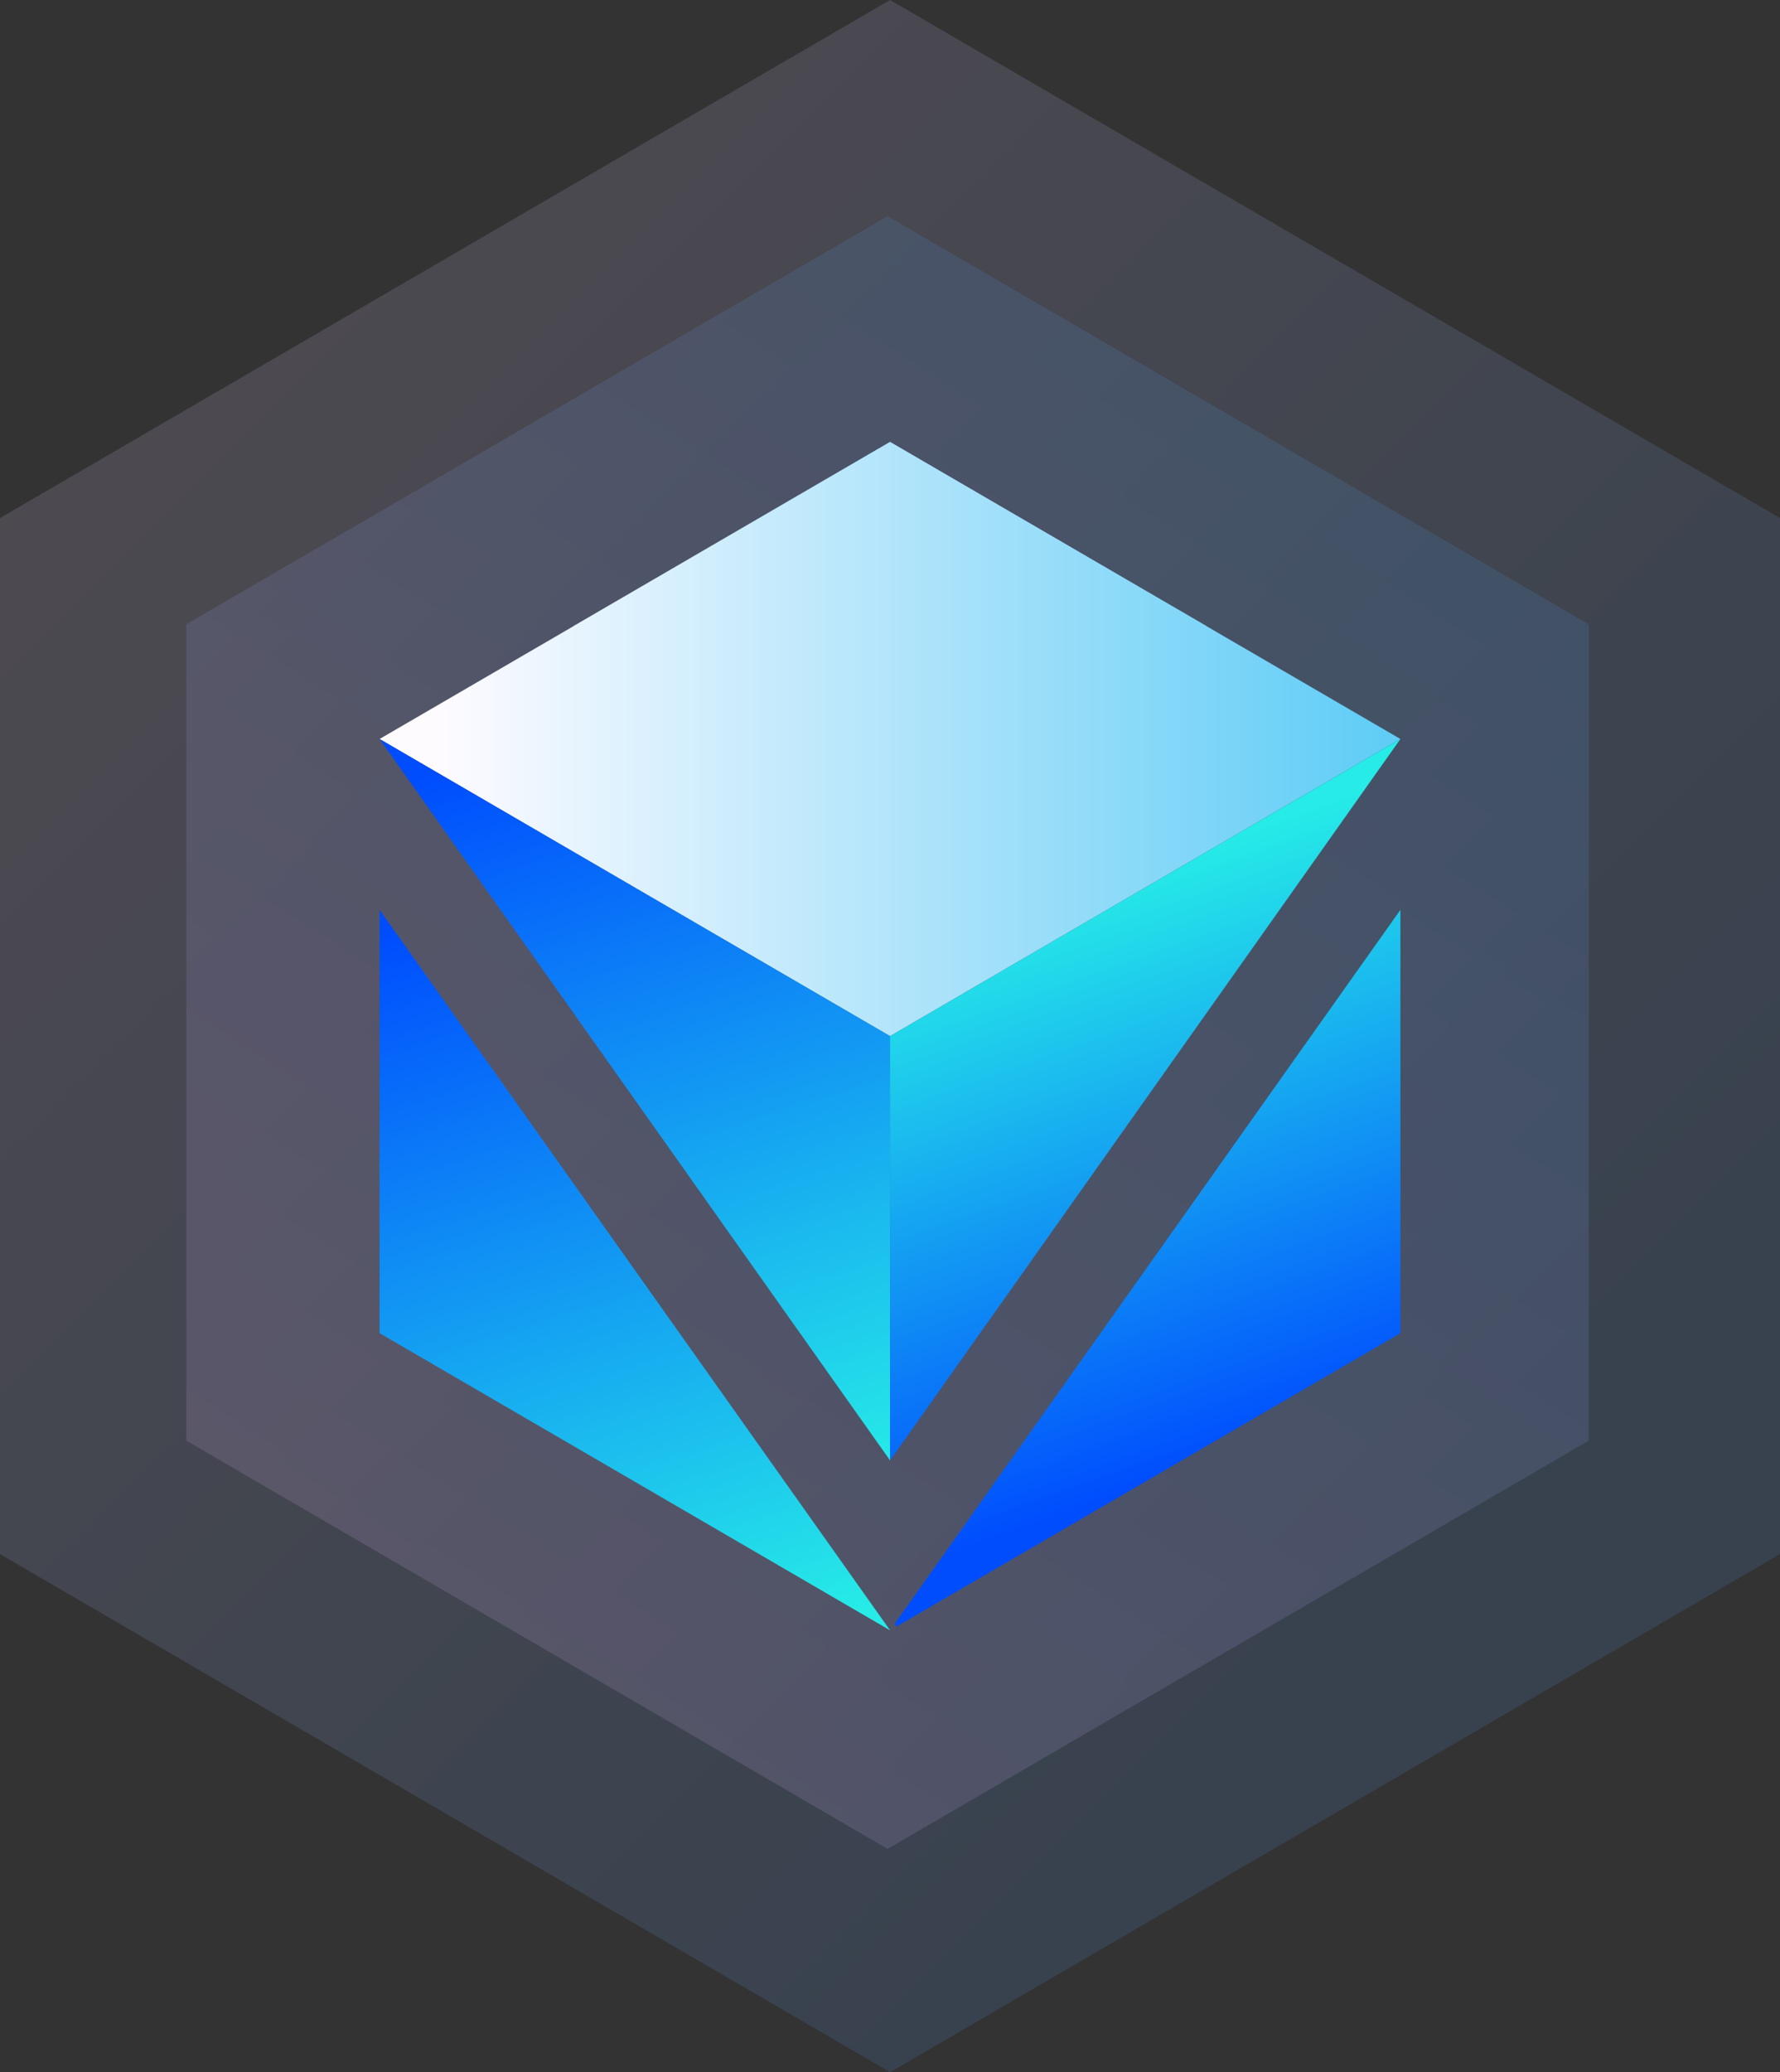 <svg xmlns="http://www.w3.org/2000/svg" xmlns:xlink="http://www.w3.org/1999/xlink" id="Layer_1" data-name="Layer 1" viewBox="0 0 173.13 201.47"><rect x="0" y="0" width="173.13" height="201.47" fill="#333333" stroke="none"/><defs><style>.cls-1{fill:none;}.cls-2{opacity:0.15;}.cls-3{clip-path:url(#clip-path);}.cls-4{clip-path:url(#clip-path-2);}.cls-5{fill:url(#linear-gradient);}.cls-6{clip-path:url(#clip-path-3);}.cls-7{clip-path:url(#clip-path-4);}.cls-8{fill:url(#linear-gradient-2);}.cls-9{clip-path:url(#clip-path-5);}.cls-10{fill:url(#linear-gradient-3);}.cls-11{clip-path:url(#clip-path-6);}.cls-12{fill:url(#linear-gradient-4);}.cls-13{clip-path:url(#clip-path-7);}.cls-14{fill:url(#linear-gradient-5);}.cls-15{clip-path:url(#clip-path-8);}.cls-16{fill:url(#linear-gradient-6);}.cls-17{clip-path:url(#clip-path-9);}.cls-18{fill:url(#linear-gradient-7);}.cls-19{clip-path:url(#clip-path-10);}.cls-20{fill:url(#linear-gradient-8);}</style><clipPath id="clip-path"><rect class="cls-1" width="173.13" height="201.47"></rect></clipPath><clipPath id="clip-path-2"><polygon class="cls-1" points="86.57 201.47 173.13 151.1 173.13 50.37 86.57 0 0 50.37 0 151.1 86.57 201.47"></polygon></clipPath><linearGradient id="linear-gradient" x1="-685.81" y1="348.3" x2="-684.81" y2="348.3" gradientTransform="matrix(0, -200.47, -200.47, 0, 69910.89, -137294.02)" gradientUnits="userSpaceOnUse"><stop offset="0" stop-color="#5098ed"></stop><stop offset="0.05" stop-color="#5098ed"></stop><stop offset="1" stop-color="#f0d1fc"></stop><stop offset="1" stop-color="#f0d1fc"></stop></linearGradient><clipPath id="clip-path-3"><rect class="cls-1" x="18.12" y="21.02" width="136.41" height="158.74"></rect></clipPath><clipPath id="clip-path-4"><polygon class="cls-1" points="86.33 179.76 154.53 140.07 154.53 60.7 86.33 21.02 18.12 60.7 18.12 140.07 86.33 179.76"></polygon></clipPath><linearGradient id="linear-gradient-2" x1="-685.77" y1="354.55" x2="-684.77" y2="354.55" gradientTransform="matrix(-152.96, 0, 0, 152.96, -104734.49, -54130.91)" gradientUnits="userSpaceOnUse"><stop offset="0" stop-color="#5098ed"></stop><stop offset="0.05" stop-color="#5098ed"></stop><stop offset="1" stop-color="#e7b4fa"></stop><stop offset="1" stop-color="#e7b4fa"></stop></linearGradient><clipPath id="clip-path-5"><polygon class="cls-1" points="55.78 60.88 63.18 65.18 86.57 78.79 108.03 66.3 117.35 60.88 86.57 42.97 55.78 60.88"></polygon></clipPath><linearGradient id="linear-gradient-3" x1="-685.78" y1="358.19" x2="-684.78" y2="358.19" gradientTransform="matrix(-87.46, 0, 0, 87.46, -59833.7, -31264.72)" gradientUnits="userSpaceOnUse"><stop offset="0" stop-color="#5098ed"></stop><stop offset="1" stop-color="#f9ecfe"></stop><stop offset="1" stop-color="#f9ecfe"></stop></linearGradient><clipPath id="clip-path-6"><polygon class="cls-1" points="55.78 60.88 36.92 71.85 63.18 87.13 86.57 100.74 108.03 88.25 136.21 71.85 117.35 60.88 86.57 42.97 55.78 60.88"></polygon></clipPath><linearGradient id="linear-gradient-4" x1="-676.55" y1="350.74" x2="-675.55" y2="350.74" gradientTransform="matrix(99.29, 0, 0, -99.29, 67209.66, 34895.58)" gradientUnits="userSpaceOnUse"><stop offset="0" stop-color="#fefbff"></stop><stop offset="0.07" stop-color="#fefbff"></stop><stop offset="1" stop-color="#61cdf6"></stop><stop offset="1" stop-color="#61cdf6"></stop></linearGradient><clipPath id="clip-path-7"><polygon class="cls-1" points="36.92 100.74 36.92 129.62 61.74 144.06 86.57 158.51 36.92 88.46 36.92 100.74"></polygon></clipPath><linearGradient id="linear-gradient-5" x1="-685.09" y1="345.34" x2="-684.09" y2="345.34" gradientTransform="matrix(0, -122.12, -122.12, 0, 42236.43, -83487.63)" gradientUnits="userSpaceOnUse"><stop offset="0" stop-color="#26ebe7"></stop><stop offset="0.11" stop-color="#26ebe7"></stop><stop offset="0.74" stop-color="#004dfe"></stop><stop offset="1" stop-color="#004dfe"></stop></linearGradient><clipPath id="clip-path-8"><polygon class="cls-1" points="86.57 141.99 86.57 100.74 36.92 71.85 86.57 141.99"></polygon></clipPath><linearGradient id="linear-gradient-6" x1="-685.08" y1="345.45" x2="-684.08" y2="345.45" gradientTransform="matrix(0, -122.26, -122.26, 0, 42296.01, -83596.5)" xlink:href="#linear-gradient-5"></linearGradient><clipPath id="clip-path-9"><polygon class="cls-1" points="86.57 158.51 111.39 144.06 136.21 129.62 136.21 100.74 136.21 88.46 86.57 158.51"></polygon></clipPath><linearGradient id="linear-gradient-7" x1="-680.92" y1="358.01" x2="-679.92" y2="358.01" gradientTransform="matrix(0, 88.79, 88.79, 0, -31676.92, 60535.48)" xlink:href="#linear-gradient-5"></linearGradient><clipPath id="clip-path-10"><polygon class="cls-1" points="86.57 100.74 86.57 141.99 136.21 71.85 86.57 100.74"></polygon></clipPath><linearGradient id="linear-gradient-8" x1="-680.92" y1="358.01" x2="-679.92" y2="358.01" gradientTransform="matrix(0, 88.79, 88.79, 0, -31676.93, 60534.56)" xlink:href="#linear-gradient-5"></linearGradient></defs><title>Veric_logo_20220419</title><g class="cls-2"><g class="cls-3"><g class="cls-4"><rect class="cls-5" x="-45.75" y="-31.82" width="264.63" height="265.11" transform="translate(-45.75 89.11) rotate(-44.3)"></rect></g></g></g><g class="cls-2"><g class="cls-6"><g class="cls-7"><rect class="cls-8" x="-16.99" y="0.74" width="206.64" height="199.29" transform="translate(-44.39 121.45) rotate(-58.46)"></rect></g></g></g><g class="cls-9"><rect class="cls-10" x="60.22" y="26.13" width="52.69" height="69.49" transform="translate(2.46 125.11) rotate(-72.49)"></rect></g><g class="cls-11"><rect class="cls-12" x="36.92" y="42.97" width="99.29" height="57.77"></rect></g><g class="cls-13"><rect class="cls-14" x="27.68" y="82.69" width="68.13" height="81.59" transform="translate(-33.74 23.77) rotate(-17.19)"></rect></g><g class="cls-15"><rect class="cls-16" x="27.67" y="66.08" width="68.16" height="81.68" transform="translate(-28.84 23.03) rotate(-17.19)"></rect></g><g class="cls-17"><rect class="cls-18" x="76.49" y="82.28" width="69.8" height="82.42" transform="matrix(0.95, -0.33, 0.33, 0.95, -34.22, 43.15)"></rect></g><g class="cls-19"><rect class="cls-20" x="76.47" y="65.67" width="69.83" height="82.51" transform="translate(-28.81 42.25) rotate(-19.06)"></rect></g></svg>